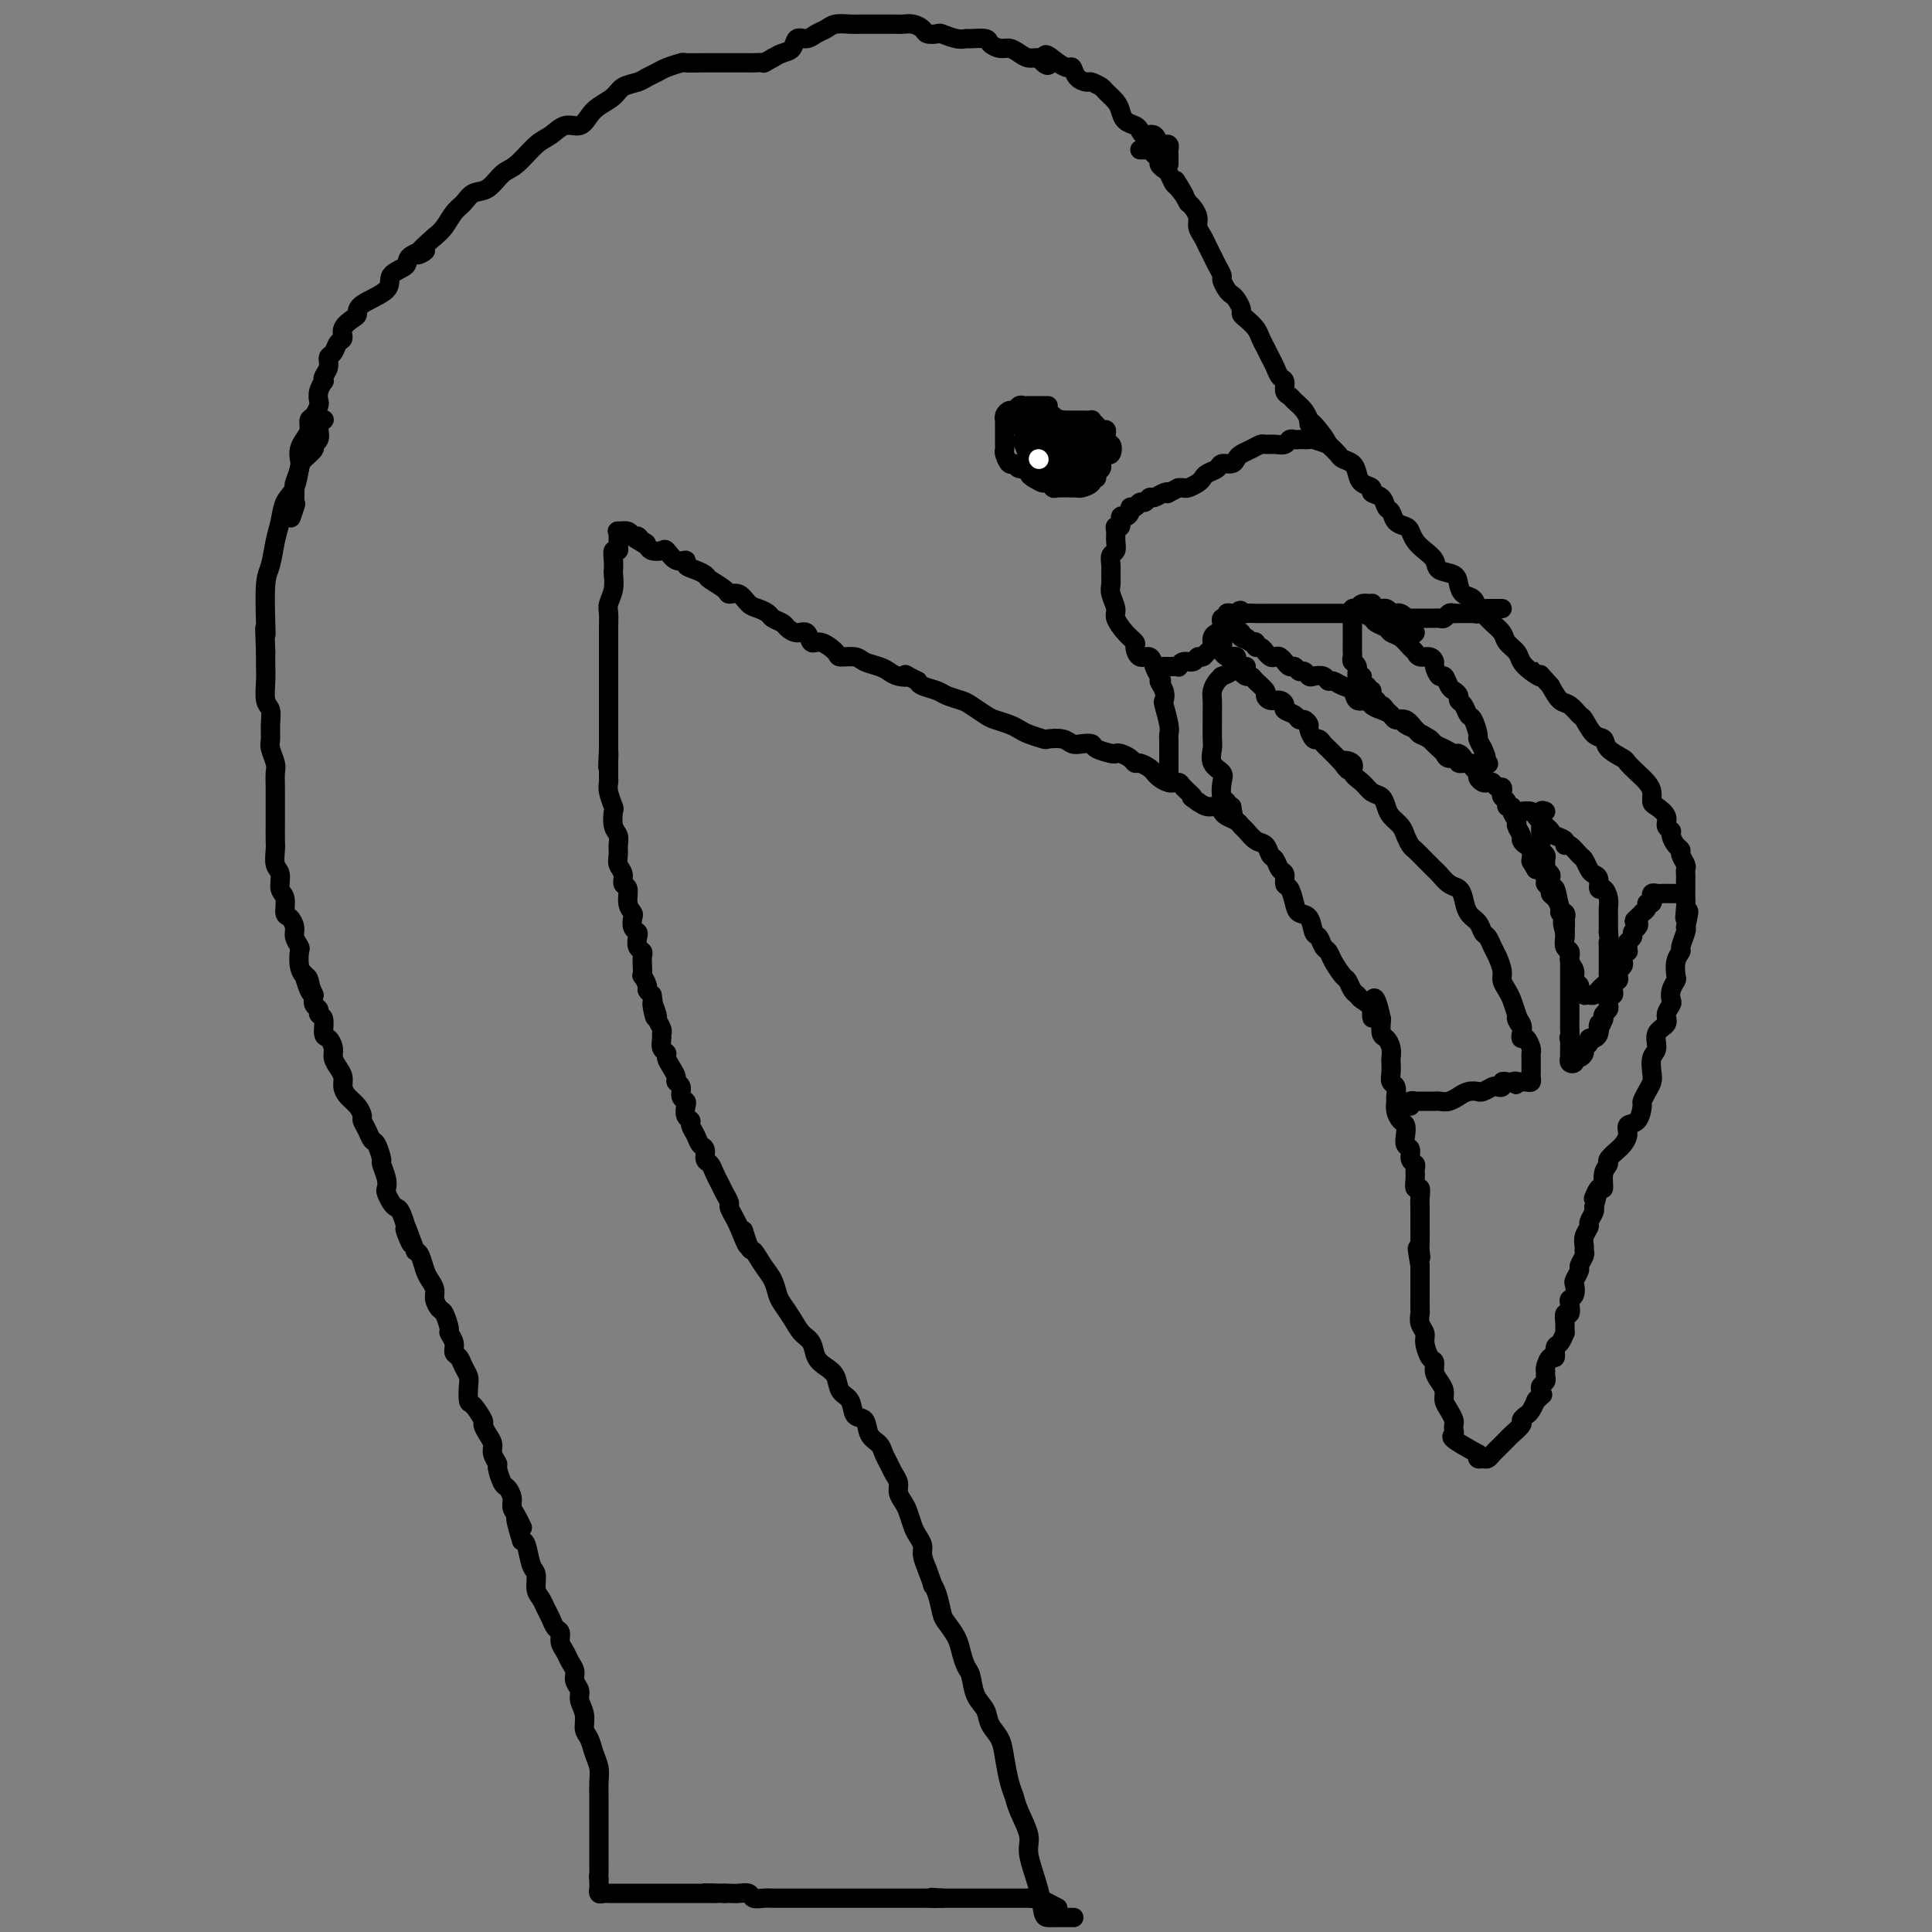 <svg viewBox='0 0 400 400' version='1.1' xmlns='http://www.w3.org/2000/svg' xmlns:xlink='http://www.w3.org/1999/xlink'><rect x="0" y="0" width="400" height="400" fill="#808080" stroke="none"/><g fill='none' stroke='#000000' stroke-width='4' stroke-linecap='round' stroke-linejoin='round'><path d='M306,301c-0.089,0.429 -0.179,0.858 0,1c0.179,0.142 0.625,-0.003 1,0c0.375,0.003 0.678,0.155 1,0c0.322,-0.155 0.662,-0.618 1,-1c0.338,-0.382 0.673,-0.684 1,-1c0.327,-0.316 0.647,-0.648 1,-1c0.353,-0.352 0.739,-0.725 1,-1c0.261,-0.275 0.398,-0.454 1,-1c0.602,-0.546 1.667,-1.460 2,-2c0.333,-0.540 -0.068,-0.705 0,-1c0.068,-0.295 0.606,-0.718 1,-1c0.394,-0.282 0.645,-0.422 1,-1c0.355,-0.578 0.816,-1.594 1,-2c0.184,-0.406 0.092,-0.203 0,0'/><path d='M318,290c2.079,-1.880 1.275,-1.081 1,-1c-0.275,0.081 -0.021,-0.556 0,-1c0.021,-0.444 -0.191,-0.695 0,-1c0.191,-0.305 0.786,-0.664 1,-1c0.214,-0.336 0.047,-0.648 0,-1c-0.047,-0.352 0.025,-0.742 0,-1c-0.025,-0.258 -0.148,-0.382 0,-1c0.148,-0.618 0.565,-1.729 1,-2c0.435,-0.271 0.887,0.297 1,0c0.113,-0.297 -0.113,-1.458 0,-2c0.113,-0.542 0.565,-0.465 1,-1c0.435,-0.535 0.852,-1.683 1,-2c0.148,-0.317 0.026,0.195 0,0c-0.026,-0.195 0.045,-1.099 0,-2c-0.045,-0.901 -0.204,-1.798 0,-2c0.204,-0.202 0.773,0.293 1,0c0.227,-0.293 0.112,-1.373 0,-2c-0.112,-0.627 -0.222,-0.802 0,-1c0.222,-0.198 0.776,-0.419 1,-1c0.224,-0.581 0.116,-1.521 0,-2c-0.116,-0.479 -0.241,-0.496 0,-1c0.241,-0.504 0.850,-1.496 1,-2c0.150,-0.504 -0.157,-0.519 0,-1c0.157,-0.481 0.778,-1.428 1,-2c0.222,-0.572 0.044,-0.768 0,-1c-0.044,-0.232 0.044,-0.500 0,-1c-0.044,-0.500 -0.222,-1.234 0,-2c0.222,-0.766 0.843,-1.566 1,-2c0.157,-0.434 -0.150,-0.501 0,-1c0.150,-0.499 0.757,-1.428 1,-2c0.243,-0.572 0.121,-0.786 0,-1'/><path d='M330,250c1.813,-6.509 0.347,-2.781 0,-2c-0.347,0.781 0.427,-1.386 1,-2c0.573,-0.614 0.945,0.326 1,0c0.055,-0.326 -0.207,-1.918 0,-3c0.207,-1.082 0.883,-1.655 1,-2c0.117,-0.345 -0.324,-0.464 0,-1c0.324,-0.536 1.414,-1.489 2,-2c0.586,-0.511 0.669,-0.578 1,-1c0.331,-0.422 0.911,-1.197 1,-2c0.089,-0.803 -0.313,-1.633 0,-2c0.313,-0.367 1.341,-0.273 2,-1c0.659,-0.727 0.947,-2.277 1,-3c0.053,-0.723 -0.131,-0.621 0,-1c0.131,-0.379 0.575,-1.241 1,-2c0.425,-0.759 0.830,-1.414 1,-2c0.170,-0.586 0.106,-1.101 0,-2c-0.106,-0.899 -0.254,-2.180 0,-3c0.254,-0.820 0.909,-1.179 1,-2c0.091,-0.821 -0.382,-2.103 0,-3c0.382,-0.897 1.618,-1.409 2,-2c0.382,-0.591 -0.090,-1.262 0,-2c0.090,-0.738 0.742,-1.544 1,-2c0.258,-0.456 0.121,-0.562 0,-1c-0.121,-0.438 -0.224,-1.207 0,-2c0.224,-0.793 0.777,-1.611 1,-2c0.223,-0.389 0.116,-0.349 0,-1c-0.116,-0.651 -0.241,-1.992 0,-3c0.241,-1.008 0.848,-1.683 1,-2c0.152,-0.317 -0.151,-0.278 0,-1c0.151,-0.722 0.758,-2.206 1,-3c0.242,-0.794 0.121,-0.897 0,-1'/><path d='M349,192c1.238,-5.615 0.332,-2.651 0,-2c-0.332,0.651 -0.089,-1.009 0,-2c0.089,-0.991 0.024,-1.312 0,-2c-0.024,-0.688 -0.007,-1.743 0,-2c0.007,-0.257 0.003,0.283 0,0c-0.003,-0.283 -0.005,-1.389 0,-2c0.005,-0.611 0.016,-0.727 0,-1c-0.016,-0.273 -0.060,-0.702 0,-1c0.060,-0.298 0.222,-0.465 0,-1c-0.222,-0.535 -0.829,-1.439 -1,-2c-0.171,-0.561 0.094,-0.780 0,-1c-0.094,-0.220 -0.545,-0.443 -1,-1c-0.455,-0.557 -0.913,-1.449 -1,-2c-0.087,-0.551 0.197,-0.763 0,-1c-0.197,-0.237 -0.875,-0.500 -1,-1c-0.125,-0.500 0.304,-1.236 0,-2c-0.304,-0.764 -1.341,-1.555 -2,-2c-0.659,-0.445 -0.940,-0.543 -1,-1c-0.060,-0.457 0.102,-1.274 0,-2c-0.102,-0.726 -0.469,-1.363 -1,-2c-0.531,-0.637 -1.227,-1.274 -2,-2c-0.773,-0.726 -1.624,-1.540 -2,-2c-0.376,-0.460 -0.276,-0.565 -1,-1c-0.724,-0.435 -2.273,-1.201 -3,-2c-0.727,-0.799 -0.631,-1.633 -1,-2c-0.369,-0.367 -1.201,-0.268 -2,-1c-0.799,-0.732 -1.565,-2.296 -2,-3c-0.435,-0.704 -0.539,-0.550 -1,-1c-0.461,-0.450 -1.278,-1.506 -2,-2c-0.722,-0.494 -1.349,-0.427 -2,-1c-0.651,-0.573 -1.325,-1.787 -2,-3'/><path d='M321,142c-4.075,-4.595 -2.262,-2.582 -2,-2c0.262,0.582 -1.028,-0.267 -2,-1c-0.972,-0.733 -1.625,-1.351 -2,-2c-0.375,-0.649 -0.471,-1.330 -1,-2c-0.529,-0.670 -1.490,-1.330 -2,-2c-0.510,-0.670 -0.569,-1.349 -1,-2c-0.431,-0.651 -1.232,-1.273 -2,-2c-0.768,-0.727 -1.502,-1.560 -2,-2c-0.498,-0.440 -0.761,-0.489 -1,-1c-0.239,-0.511 -0.453,-1.484 -1,-2c-0.547,-0.516 -1.427,-0.575 -2,-1c-0.573,-0.425 -0.839,-1.216 -1,-2c-0.161,-0.784 -0.218,-1.561 -1,-2c-0.782,-0.439 -2.290,-0.541 -3,-1c-0.710,-0.459 -0.623,-1.275 -1,-2c-0.377,-0.725 -1.218,-1.359 -2,-2c-0.782,-0.641 -1.505,-1.289 -2,-2c-0.495,-0.711 -0.763,-1.485 -1,-2c-0.237,-0.515 -0.443,-0.772 -1,-1c-0.557,-0.228 -1.464,-0.428 -2,-1c-0.536,-0.572 -0.702,-1.515 -1,-2c-0.298,-0.485 -0.727,-0.510 -1,-1c-0.273,-0.490 -0.388,-1.443 -1,-2c-0.612,-0.557 -1.721,-0.716 -2,-1c-0.279,-0.284 0.272,-0.692 0,-1c-0.272,-0.308 -1.368,-0.516 -2,-1c-0.632,-0.484 -0.802,-1.246 -1,-2c-0.198,-0.754 -0.424,-1.501 -1,-2c-0.576,-0.499 -1.501,-0.750 -2,-1c-0.499,-0.250 -0.571,-0.500 -1,-1c-0.429,-0.500 -1.214,-1.250 -2,-2'/><path d='M275,92c-7.315,-7.874 -2.603,-2.561 -1,-1c1.603,1.561 0.097,-0.632 -1,-2c-1.097,-1.368 -1.785,-1.911 -2,-2c-0.215,-0.089 0.044,0.275 0,0c-0.044,-0.275 -0.389,-1.191 -1,-2c-0.611,-0.809 -1.487,-1.511 -2,-2c-0.513,-0.489 -0.662,-0.764 -1,-1c-0.338,-0.236 -0.864,-0.433 -1,-1c-0.136,-0.567 0.118,-1.503 0,-2c-0.118,-0.497 -0.609,-0.556 -1,-1c-0.391,-0.444 -0.681,-1.273 -1,-2c-0.319,-0.727 -0.666,-1.350 -1,-2c-0.334,-0.650 -0.654,-1.326 -1,-2c-0.346,-0.674 -0.719,-1.345 -1,-2c-0.281,-0.655 -0.471,-1.292 -1,-2c-0.529,-0.708 -1.399,-1.485 -2,-2c-0.601,-0.515 -0.934,-0.767 -1,-1c-0.066,-0.233 0.136,-0.448 0,-1c-0.136,-0.552 -0.610,-1.443 -1,-2c-0.390,-0.557 -0.696,-0.782 -1,-1c-0.304,-0.218 -0.606,-0.428 -1,-1c-0.394,-0.572 -0.879,-1.504 -1,-2c-0.121,-0.496 0.123,-0.556 0,-1c-0.123,-0.444 -0.611,-1.274 -1,-2c-0.389,-0.726 -0.678,-1.349 -1,-2c-0.322,-0.651 -0.678,-1.330 -1,-2c-0.322,-0.670 -0.611,-1.332 -1,-2c-0.389,-0.668 -0.877,-1.344 -1,-2c-0.123,-0.656 0.121,-1.292 0,-2c-0.121,-0.708 -0.606,-1.488 -1,-2c-0.394,-0.512 -0.697,-0.756 -1,-1'/><path d='M246,42c-4.665,-8.136 -1.827,-3.475 -1,-2c0.827,1.475 -0.357,-0.235 -1,-1c-0.643,-0.765 -0.746,-0.586 -1,-1c-0.254,-0.414 -0.659,-1.420 -1,-2c-0.341,-0.580 -0.616,-0.734 -1,-1c-0.384,-0.266 -0.876,-0.646 -1,-1c-0.124,-0.354 0.121,-0.683 0,-1c-0.121,-0.317 -0.607,-0.621 -1,-1c-0.393,-0.379 -0.693,-0.834 -1,-1c-0.307,-0.166 -0.621,-0.045 -1,0c-0.379,0.045 -0.823,0.013 -1,0c-0.177,-0.013 -0.089,-0.006 0,0'/><path d='M306,301c-2.113,-1.178 -4.226,-2.356 -5,-3c-0.774,-0.644 -0.210,-0.753 0,-1c0.210,-0.247 0.066,-0.632 0,-1c-0.066,-0.368 -0.056,-0.717 0,-1c0.056,-0.283 0.156,-0.499 0,-1c-0.156,-0.501 -0.568,-1.289 -1,-2c-0.432,-0.711 -0.886,-1.347 -1,-2c-0.114,-0.653 0.110,-1.325 0,-2c-0.110,-0.675 -0.555,-1.353 -1,-2c-0.445,-0.647 -0.889,-1.261 -1,-2c-0.111,-0.739 0.110,-1.601 0,-2c-0.110,-0.399 -0.551,-0.334 -1,-1c-0.449,-0.666 -0.905,-2.061 -1,-3c-0.095,-0.939 0.171,-1.421 0,-2c-0.171,-0.579 -0.778,-1.254 -1,-2c-0.222,-0.746 -0.060,-1.564 0,-2c0.060,-0.436 0.016,-0.491 0,-1c-0.016,-0.509 -0.004,-1.471 0,-2c0.004,-0.529 0.001,-0.626 0,-1c-0.001,-0.374 -0.000,-1.024 0,-2c0.000,-0.976 0.000,-2.279 0,-3c-0.000,-0.721 -0.000,-0.861 0,-1'/><path d='M294,262c-1.083,-5.982 -0.290,-2.935 0,-2c0.290,0.935 0.078,-0.240 0,-1c-0.078,-0.760 -0.021,-1.106 0,-2c0.021,-0.894 0.005,-2.336 0,-3c-0.005,-0.664 -0.000,-0.550 0,-1c0.000,-0.450 -0.004,-1.464 0,-2c0.004,-0.536 0.015,-0.594 0,-1c-0.015,-0.406 -0.057,-1.159 0,-2c0.057,-0.841 0.212,-1.770 0,-2c-0.212,-0.230 -0.793,0.238 -1,0c-0.207,-0.238 -0.040,-1.181 0,-2c0.040,-0.819 -0.045,-1.514 0,-2c0.045,-0.486 0.222,-0.763 0,-1c-0.222,-0.237 -0.843,-0.435 -1,-1c-0.157,-0.565 0.151,-1.499 0,-2c-0.151,-0.501 -0.762,-0.571 -1,-1c-0.238,-0.429 -0.102,-1.218 0,-2c0.102,-0.782 0.171,-1.556 0,-2c-0.171,-0.444 -0.581,-0.557 -1,-1c-0.419,-0.443 -0.848,-1.217 -1,-2c-0.152,-0.783 -0.027,-1.574 0,-2c0.027,-0.426 -0.045,-0.485 0,-1c0.045,-0.515 0.208,-1.485 0,-2c-0.208,-0.515 -0.787,-0.574 -1,-1c-0.213,-0.426 -0.060,-1.217 0,-2c0.060,-0.783 0.026,-1.556 0,-2c-0.026,-0.444 -0.046,-0.558 0,-1c0.046,-0.442 0.157,-1.211 0,-2c-0.157,-0.789 -0.581,-1.597 -1,-2c-0.419,-0.403 -0.834,-0.401 -1,-1c-0.166,-0.599 -0.083,-1.800 0,-3'/><path d='M286,211c-1.720,-8.084 -2.019,-2.795 -2,-1c0.019,1.795 0.356,0.096 0,-1c-0.356,-1.096 -1.404,-1.587 -2,-2c-0.596,-0.413 -0.741,-0.747 -1,-1c-0.259,-0.253 -0.633,-0.425 -1,-1c-0.367,-0.575 -0.728,-1.553 -1,-2c-0.272,-0.447 -0.454,-0.362 -1,-1c-0.546,-0.638 -1.456,-2.000 -2,-3c-0.544,-1.000 -0.722,-1.638 -1,-2c-0.278,-0.362 -0.656,-0.450 -1,-1c-0.344,-0.550 -0.656,-1.564 -1,-2c-0.344,-0.436 -0.722,-0.296 -1,-1c-0.278,-0.704 -0.457,-2.253 -1,-3c-0.543,-0.747 -1.451,-0.690 -2,-1c-0.549,-0.310 -0.738,-0.985 -1,-2c-0.262,-1.015 -0.595,-2.370 -1,-3c-0.405,-0.630 -0.882,-0.535 -1,-1c-0.118,-0.465 0.124,-1.491 0,-2c-0.124,-0.509 -0.613,-0.503 -1,-1c-0.387,-0.497 -0.671,-1.499 -1,-2c-0.329,-0.501 -0.704,-0.501 -1,-1c-0.296,-0.499 -0.512,-1.496 -1,-2c-0.488,-0.504 -1.248,-0.516 -2,-1c-0.752,-0.484 -1.497,-1.439 -2,-2c-0.503,-0.561 -0.764,-0.729 -1,-1c-0.236,-0.271 -0.447,-0.646 -1,-1c-0.553,-0.354 -1.446,-0.686 -2,-1c-0.554,-0.314 -0.767,-0.610 -1,-1c-0.233,-0.390 -0.486,-0.874 -1,-1c-0.514,-0.126 -1.290,0.107 -2,0c-0.710,-0.107 -1.355,-0.553 -2,-1'/><path d='M248,166c-2.281,-1.515 -0.982,-0.801 -1,-1c-0.018,-0.199 -1.353,-1.310 -2,-2c-0.647,-0.690 -0.606,-0.958 -1,-1c-0.394,-0.042 -1.222,0.142 -2,0c-0.778,-0.142 -1.504,-0.612 -2,-1c-0.496,-0.388 -0.762,-0.695 -1,-1c-0.238,-0.305 -0.449,-0.607 -1,-1c-0.551,-0.393 -1.444,-0.876 -2,-1c-0.556,-0.124 -0.777,0.111 -1,0c-0.223,-0.111 -0.449,-0.568 -1,-1c-0.551,-0.432 -1.428,-0.837 -2,-1c-0.572,-0.163 -0.839,-0.082 -1,0c-0.161,0.082 -0.218,0.167 -1,0c-0.782,-0.167 -2.291,-0.584 -3,-1c-0.709,-0.416 -0.618,-0.830 -1,-1c-0.382,-0.170 -1.238,-0.097 -2,0c-0.762,0.097 -1.429,0.219 -2,0c-0.571,-0.219 -1.045,-0.780 -2,-1c-0.955,-0.220 -2.390,-0.100 -3,0c-0.610,0.100 -0.394,0.181 -1,0c-0.606,-0.181 -2.034,-0.625 -3,-1c-0.966,-0.375 -1.470,-0.682 -2,-1c-0.530,-0.318 -1.085,-0.649 -2,-1c-0.915,-0.351 -2.188,-0.724 -3,-1c-0.812,-0.276 -1.161,-0.455 -2,-1c-0.839,-0.545 -2.169,-1.455 -3,-2c-0.831,-0.545 -1.165,-0.723 -2,-1c-0.835,-0.277 -2.172,-0.651 -3,-1c-0.828,-0.349 -1.146,-0.671 -2,-1c-0.854,-0.329 -2.244,-0.665 -3,-1c-0.756,-0.335 -0.878,-0.667 -1,-1'/><path d='M190,141c-3.917,-1.941 -2.208,-1.293 -2,-1c0.208,0.293 -1.083,0.232 -2,0c-0.917,-0.232 -1.458,-0.636 -2,-1c-0.542,-0.364 -1.085,-0.688 -2,-1c-0.915,-0.312 -2.202,-0.614 -3,-1c-0.798,-0.386 -1.107,-0.858 -2,-1c-0.893,-0.142 -2.371,0.045 -3,0c-0.629,-0.045 -0.409,-0.323 -1,-1c-0.591,-0.677 -1.994,-1.754 -3,-2c-1.006,-0.246 -1.616,0.337 -2,0c-0.384,-0.337 -0.541,-1.596 -1,-2c-0.459,-0.404 -1.221,0.047 -2,0c-0.779,-0.047 -1.574,-0.590 -2,-1c-0.426,-0.410 -0.484,-0.686 -1,-1c-0.516,-0.314 -1.489,-0.666 -2,-1c-0.511,-0.334 -0.561,-0.649 -1,-1c-0.439,-0.351 -1.267,-0.737 -2,-1c-0.733,-0.263 -1.370,-0.403 -2,-1c-0.630,-0.597 -1.253,-1.651 -2,-2c-0.747,-0.349 -1.617,0.009 -2,0c-0.383,-0.009 -0.279,-0.383 -1,-1c-0.721,-0.617 -2.269,-1.476 -3,-2c-0.731,-0.524 -0.646,-0.713 -1,-1c-0.354,-0.287 -1.145,-0.673 -2,-1c-0.855,-0.327 -1.772,-0.596 -2,-1c-0.228,-0.404 0.234,-0.945 0,-1c-0.234,-0.055 -1.162,0.375 -2,0c-0.838,-0.375 -1.585,-1.554 -2,-2c-0.415,-0.446 -0.496,-0.159 -1,0c-0.504,0.159 -1.430,0.188 -2,0c-0.570,-0.188 -0.785,-0.594 -1,-1'/><path d='M134,113c-6.427,-3.802 -2.494,-1.807 -1,-1c1.494,0.807 0.551,0.427 0,0c-0.551,-0.427 -0.708,-0.900 -1,-1c-0.292,-0.100 -0.719,0.172 -1,0c-0.281,-0.172 -0.415,-0.789 -1,-1c-0.585,-0.211 -1.621,-0.015 -2,0c-0.379,0.015 -0.101,-0.149 0,0c0.101,0.149 0.023,0.613 0,1c-0.023,0.387 0.008,0.698 0,1c-0.008,0.302 -0.055,0.596 0,1c0.055,0.404 0.211,0.919 0,1c-0.211,0.081 -0.787,-0.271 -1,0c-0.213,0.271 -0.061,1.165 0,2c0.061,0.835 0.030,1.612 0,2c-0.030,0.388 -0.061,0.386 0,1c0.061,0.614 0.212,1.844 0,3c-0.212,1.156 -0.789,2.238 -1,3c-0.211,0.762 -0.057,1.204 0,2c0.057,0.796 0.015,1.946 0,3c-0.015,1.054 -0.004,2.013 0,3c0.004,0.987 0.001,2.001 0,3c-0.001,0.999 -0.000,1.983 0,3c0.000,1.017 0.000,2.068 0,3c-0.000,0.932 -0.000,1.744 0,3c0.000,1.256 0.000,2.955 0,4c-0.000,1.045 -0.000,1.435 0,2c0.000,0.565 0.000,1.304 0,2c-0.000,0.696 -0.000,1.348 0,2'/><path d='M126,155c-0.309,7.075 -0.083,2.262 0,1c0.083,-1.262 0.021,1.025 0,2c-0.021,0.975 -0.002,0.636 0,1c0.002,0.364 -0.013,1.429 0,2c0.013,0.571 0.055,0.646 0,1c-0.055,0.354 -0.207,0.987 0,2c0.207,1.013 0.773,2.407 1,3c0.227,0.593 0.114,0.385 0,1c-0.114,0.615 -0.228,2.052 0,3c0.228,0.948 0.797,1.409 1,2c0.203,0.591 0.039,1.314 0,2c-0.039,0.686 0.046,1.334 0,2c-0.046,0.666 -0.224,1.351 0,2c0.224,0.649 0.848,1.263 1,2c0.152,0.737 -0.169,1.597 0,2c0.169,0.403 0.829,0.349 1,1c0.171,0.651 -0.147,2.006 0,3c0.147,0.994 0.758,1.627 1,2c0.242,0.373 0.117,0.485 0,1c-0.117,0.515 -0.224,1.434 0,2c0.224,0.566 0.778,0.781 1,1c0.222,0.219 0.112,0.442 0,1c-0.112,0.558 -0.226,1.450 0,2c0.226,0.550 0.792,0.758 1,1c0.208,0.242 0.060,0.516 0,1c-0.060,0.484 -0.031,1.176 0,2c0.031,0.824 0.064,1.779 0,2c-0.064,0.221 -0.223,-0.291 0,0c0.223,0.291 0.829,1.386 1,2c0.171,0.614 -0.094,0.747 0,1c0.094,0.253 0.547,0.627 1,1'/><path d='M135,206c1.327,8.230 0.145,3.305 0,2c-0.145,-1.305 0.746,1.011 1,2c0.254,0.989 -0.129,0.650 0,1c0.129,0.350 0.771,1.389 1,2c0.229,0.611 0.047,0.793 0,1c-0.047,0.207 0.043,0.440 0,1c-0.043,0.560 -0.218,1.449 0,2c0.218,0.551 0.828,0.764 1,1c0.172,0.236 -0.093,0.496 0,1c0.093,0.504 0.546,1.252 1,2c0.454,0.748 0.910,1.496 1,2c0.090,0.504 -0.186,0.764 0,1c0.186,0.236 0.833,0.448 1,1c0.167,0.552 -0.148,1.443 0,2c0.148,0.557 0.757,0.778 1,1c0.243,0.222 0.121,0.443 0,1c-0.121,0.557 -0.240,1.449 0,2c0.240,0.551 0.839,0.763 1,1c0.161,0.237 -0.115,0.501 0,1c0.115,0.499 0.622,1.232 1,2c0.378,0.768 0.626,1.571 1,2c0.374,0.429 0.874,0.485 1,1c0.126,0.515 -0.121,1.489 0,2c0.121,0.511 0.611,0.561 1,1c0.389,0.439 0.678,1.269 1,2c0.322,0.731 0.678,1.365 1,2c0.322,0.635 0.611,1.272 1,2c0.389,0.728 0.877,1.546 1,2c0.123,0.454 -0.121,0.545 0,1c0.121,0.455 0.606,1.273 1,2c0.394,0.727 0.697,1.364 1,2'/><path d='M153,254c2.960,7.476 1.360,2.166 1,1c-0.360,-1.166 0.520,1.813 1,3c0.480,1.187 0.562,0.582 1,1c0.438,0.418 1.234,1.858 2,3c0.766,1.142 1.503,1.987 2,3c0.497,1.013 0.753,2.196 1,3c0.247,0.804 0.485,1.230 1,2c0.515,0.770 1.306,1.883 2,3c0.694,1.117 1.289,2.237 2,3c0.711,0.763 1.537,1.167 2,2c0.463,0.833 0.562,2.095 1,3c0.438,0.905 1.215,1.455 2,2c0.785,0.545 1.576,1.086 2,2c0.424,0.914 0.480,2.202 1,3c0.520,0.798 1.505,1.106 2,2c0.495,0.894 0.500,2.375 1,3c0.500,0.625 1.496,0.394 2,1c0.504,0.606 0.516,2.049 1,3c0.484,0.951 1.440,1.410 2,2c0.560,0.590 0.724,1.313 1,2c0.276,0.687 0.666,1.339 1,2c0.334,0.661 0.614,1.331 1,2c0.386,0.669 0.877,1.338 1,2c0.123,0.662 -0.122,1.318 0,2c0.122,0.682 0.611,1.390 1,2c0.389,0.610 0.678,1.121 1,2c0.322,0.879 0.677,2.125 1,3c0.323,0.875 0.612,1.379 1,2c0.388,0.621 0.874,1.360 1,2c0.126,0.640 -0.107,1.183 0,2c0.107,0.817 0.553,1.909 1,3'/><path d='M192,325c1.727,4.639 1.044,3.238 1,3c-0.044,-0.238 0.552,0.687 1,2c0.448,1.313 0.750,3.013 1,4c0.250,0.987 0.448,1.260 1,2c0.552,0.740 1.456,1.948 2,3c0.544,1.052 0.727,1.947 1,3c0.273,1.053 0.635,2.263 1,3c0.365,0.737 0.731,1.001 1,2c0.269,0.999 0.439,2.734 1,4c0.561,1.266 1.512,2.065 2,3c0.488,0.935 0.512,2.008 1,3c0.488,0.992 1.439,1.905 2,3c0.561,1.095 0.733,2.373 1,4c0.267,1.627 0.630,3.604 1,5c0.370,1.396 0.747,2.210 1,3c0.253,0.790 0.383,1.557 1,3c0.617,1.443 1.723,3.564 2,5c0.277,1.436 -0.275,2.189 0,4c0.275,1.811 1.377,4.681 2,7c0.623,2.319 0.766,4.085 1,5c0.234,0.915 0.557,0.977 1,1c0.443,0.023 1.004,0.006 2,0c0.996,-0.006 2.427,-0.002 3,0c0.573,0.002 0.286,0.001 0,0'/><path d='M219,395c-1.609,-0.845 -3.219,-1.691 -4,-2c-0.781,-0.309 -0.734,-0.083 -1,0c-0.266,0.083 -0.845,0.022 -1,0c-0.155,-0.022 0.113,-0.006 0,0c-0.113,0.006 -0.607,0.002 -1,0c-0.393,-0.002 -0.685,-0.000 -1,0c-0.315,0.000 -0.652,0.000 -1,0c-0.348,-0.000 -0.708,-0.000 -1,0c-0.292,0.000 -0.516,0.000 -1,0c-0.484,-0.000 -1.229,-0.000 -2,0c-0.771,0.000 -1.568,0.000 -2,0c-0.432,-0.000 -0.500,-0.000 -1,0c-0.500,0.000 -1.434,0.000 -2,0c-0.566,-0.000 -0.765,-0.000 -1,0c-0.235,0.000 -0.506,0.000 -1,0c-0.494,-0.000 -1.210,-0.000 -2,0c-0.790,0.000 -1.654,0.000 -2,0c-0.346,-0.000 -0.173,-0.000 0,0'/><path d='M195,393c-3.822,-0.309 -1.377,-0.083 -1,0c0.377,0.083 -1.313,0.022 -2,0c-0.687,-0.022 -0.369,-0.006 -1,0c-0.631,0.006 -2.209,0.002 -3,0c-0.791,-0.002 -0.793,-0.000 -1,0c-0.207,0.000 -0.619,0.000 -1,0c-0.381,-0.000 -0.731,-0.000 -1,0c-0.269,0.000 -0.457,0.000 -1,0c-0.543,-0.000 -1.441,-0.000 -2,0c-0.559,0.000 -0.779,0.000 -1,0c-0.221,-0.000 -0.444,-0.000 -1,0c-0.556,0.000 -1.443,0.000 -2,0c-0.557,-0.000 -0.782,-0.000 -1,0c-0.218,0.000 -0.430,0.000 -1,0c-0.570,-0.000 -1.500,-0.000 -2,0c-0.500,0.000 -0.570,0.000 -1,0c-0.430,-0.000 -1.218,-0.000 -2,0c-0.782,0.000 -1.556,0.000 -2,0c-0.444,-0.000 -0.557,-0.000 -1,0c-0.443,0.000 -1.217,0.000 -2,0c-0.783,-0.000 -1.574,-0.000 -2,0c-0.426,0.000 -0.485,0.001 -1,0c-0.515,-0.001 -1.485,-0.004 -2,0c-0.515,0.004 -0.575,0.015 -1,0c-0.425,-0.015 -1.217,-0.057 -2,0c-0.783,0.057 -1.558,0.211 -2,0c-0.442,-0.211 -0.551,-0.789 -1,-1c-0.449,-0.211 -1.236,-0.057 -2,0c-0.764,0.057 -1.504,0.016 -2,0c-0.496,-0.016 -0.748,-0.008 -1,0'/><path d='M150,392c-7.315,-0.155 -3.101,-0.041 -2,0c1.101,0.041 -0.909,0.011 -2,0c-1.091,-0.011 -1.262,-0.003 -2,0c-0.738,0.003 -2.042,0.001 -3,0c-0.958,-0.001 -1.570,-0.000 -2,0c-0.430,0.000 -0.679,0.000 -1,0c-0.321,-0.000 -0.716,-0.000 -1,0c-0.284,0.000 -0.457,0.000 -1,0c-0.543,-0.000 -1.455,-0.000 -2,0c-0.545,0.000 -0.723,0.000 -1,0c-0.277,-0.000 -0.653,-0.000 -1,0c-0.347,0.000 -0.667,0.000 -1,0c-0.333,-0.000 -0.681,-0.000 -1,0c-0.319,0.000 -0.610,0.000 -1,0c-0.390,-0.000 -0.878,-0.000 -1,0c-0.122,0.000 0.121,0.001 0,0c-0.121,-0.001 -0.607,-0.004 -1,0c-0.393,0.004 -0.694,0.016 -1,0c-0.306,-0.016 -0.618,-0.060 -1,0c-0.382,0.060 -0.834,0.223 -1,0c-0.166,-0.223 -0.044,-0.833 0,-1c0.044,-0.167 0.012,0.109 0,0c-0.012,-0.109 -0.003,-0.603 0,-1c0.003,-0.397 0.002,-0.699 0,-1'/><path d='M124,389c-0.155,-0.633 -0.041,-0.714 0,-1c0.041,-0.286 0.011,-0.775 0,-1c-0.011,-0.225 -0.003,-0.185 0,-1c0.003,-0.815 0.001,-2.486 0,-4c-0.001,-1.514 0.001,-2.870 0,-4c-0.001,-1.130 -0.003,-2.035 0,-3c0.003,-0.965 0.012,-1.992 0,-3c-0.012,-1.008 -0.046,-1.999 0,-3c0.046,-1.001 0.171,-2.014 0,-3c-0.171,-0.986 -0.638,-1.944 -1,-3c-0.362,-1.056 -0.618,-2.208 -1,-3c-0.382,-0.792 -0.891,-1.223 -1,-2c-0.109,-0.777 0.182,-1.899 0,-3c-0.182,-1.101 -0.836,-2.182 -1,-3c-0.164,-0.818 0.164,-1.374 0,-2c-0.164,-0.626 -0.818,-1.322 -1,-2c-0.182,-0.678 0.110,-1.337 0,-2c-0.110,-0.663 -0.621,-1.328 -1,-2c-0.379,-0.672 -0.626,-1.349 -1,-2c-0.374,-0.651 -0.874,-1.277 -1,-2c-0.126,-0.723 0.121,-1.545 0,-2c-0.121,-0.455 -0.611,-0.543 -1,-1c-0.389,-0.457 -0.678,-1.281 -1,-2c-0.322,-0.719 -0.678,-1.331 -1,-2c-0.322,-0.669 -0.611,-1.395 -1,-2c-0.389,-0.605 -0.878,-1.090 -1,-2c-0.122,-0.910 0.122,-2.244 0,-3c-0.122,-0.756 -0.610,-0.934 -1,-2c-0.390,-1.066 -0.683,-3.019 -1,-4c-0.317,-0.981 -0.659,-0.991 -1,-1'/><path d='M108,319c-2.432,-7.855 -0.511,-3.993 0,-3c0.511,0.993 -0.388,-0.884 -1,-2c-0.612,-1.116 -0.939,-1.473 -1,-2c-0.061,-0.527 0.142,-1.226 0,-2c-0.142,-0.774 -0.631,-1.625 -1,-2c-0.369,-0.375 -0.620,-0.275 -1,-1c-0.380,-0.725 -0.889,-2.277 -1,-3c-0.111,-0.723 0.176,-0.618 0,-1c-0.176,-0.382 -0.816,-1.252 -1,-2c-0.184,-0.748 0.088,-1.374 0,-2c-0.088,-0.626 -0.535,-1.251 -1,-2c-0.465,-0.749 -0.948,-1.622 -1,-2c-0.052,-0.378 0.327,-0.261 0,-1c-0.327,-0.739 -1.359,-2.333 -2,-3c-0.641,-0.667 -0.893,-0.406 -1,-1c-0.107,-0.594 -0.071,-2.042 0,-3c0.071,-0.958 0.178,-1.425 0,-2c-0.178,-0.575 -0.640,-1.258 -1,-2c-0.360,-0.742 -0.617,-1.545 -1,-2c-0.383,-0.455 -0.890,-0.564 -1,-1c-0.110,-0.436 0.178,-1.201 0,-2c-0.178,-0.799 -0.822,-1.632 -1,-2c-0.178,-0.368 0.111,-0.273 0,-1c-0.111,-0.727 -0.621,-2.278 -1,-3c-0.379,-0.722 -0.626,-0.615 -1,-1c-0.374,-0.385 -0.874,-1.262 -1,-2c-0.126,-0.738 0.121,-1.336 0,-2c-0.121,-0.664 -0.610,-1.395 -1,-2c-0.390,-0.605 -0.682,-1.086 -1,-2c-0.318,-0.914 -0.662,-2.261 -1,-3c-0.338,-0.739 -0.669,-0.869 -1,-1'/><path d='M86,259c-3.566,-9.618 -1.480,-3.662 -1,-2c0.480,1.662 -0.645,-0.968 -1,-2c-0.355,-1.032 0.059,-0.465 0,-1c-0.059,-0.535 -0.590,-2.170 -1,-3c-0.410,-0.830 -0.697,-0.854 -1,-1c-0.303,-0.146 -0.621,-0.414 -1,-1c-0.379,-0.586 -0.819,-1.489 -1,-2c-0.181,-0.511 -0.104,-0.631 0,-1c0.104,-0.369 0.235,-0.987 0,-2c-0.235,-1.013 -0.836,-2.421 -1,-3c-0.164,-0.579 0.110,-0.330 0,-1c-0.110,-0.670 -0.603,-2.259 -1,-3c-0.397,-0.741 -0.697,-0.635 -1,-1c-0.303,-0.365 -0.610,-1.200 -1,-2c-0.390,-0.800 -0.865,-1.565 -1,-2c-0.135,-0.435 0.070,-0.539 0,-1c-0.070,-0.461 -0.414,-1.278 -1,-2c-0.586,-0.722 -1.415,-1.348 -2,-2c-0.585,-0.652 -0.927,-1.329 -1,-2c-0.073,-0.671 0.121,-1.336 0,-2c-0.121,-0.664 -0.558,-1.328 -1,-2c-0.442,-0.672 -0.888,-1.354 -1,-2c-0.112,-0.646 0.109,-1.258 0,-2c-0.109,-0.742 -0.550,-1.613 -1,-2c-0.450,-0.387 -0.909,-0.288 -1,-1c-0.091,-0.712 0.186,-2.235 0,-3c-0.186,-0.765 -0.833,-0.772 -1,-1c-0.167,-0.228 0.147,-0.677 0,-1c-0.147,-0.323 -0.756,-0.521 -1,-1c-0.244,-0.479 -0.122,-1.240 0,-2'/><path d='M65,206c-3.487,-8.315 -1.705,-2.603 -1,-1c0.705,1.603 0.334,-0.903 0,-2c-0.334,-1.097 -0.629,-0.783 -1,-1c-0.371,-0.217 -0.817,-0.964 -1,-2c-0.183,-1.036 -0.104,-2.362 0,-3c0.104,-0.638 0.234,-0.589 0,-1c-0.234,-0.411 -0.832,-1.283 -1,-2c-0.168,-0.717 0.095,-1.279 0,-2c-0.095,-0.721 -0.546,-1.601 -1,-2c-0.454,-0.399 -0.910,-0.318 -1,-1c-0.090,-0.682 0.186,-2.126 0,-3c-0.186,-0.874 -0.834,-1.177 -1,-2c-0.166,-0.823 0.152,-2.165 0,-3c-0.152,-0.835 -0.773,-1.163 -1,-2c-0.227,-0.837 -0.061,-2.183 0,-3c0.061,-0.817 0.016,-1.106 0,-2c-0.016,-0.894 -0.004,-2.392 0,-3c0.004,-0.608 0.001,-0.327 0,-1c-0.001,-0.673 0.001,-2.301 0,-3c-0.001,-0.699 -0.004,-0.470 0,-1c0.004,-0.530 0.015,-1.818 0,-3c-0.015,-1.182 -0.057,-2.259 0,-3c0.057,-0.741 0.212,-1.147 0,-2c-0.212,-0.853 -0.793,-2.152 -1,-3c-0.207,-0.848 -0.041,-1.245 0,-2c0.041,-0.755 -0.041,-1.868 0,-3c0.041,-1.132 0.207,-2.284 0,-3c-0.207,-0.716 -0.788,-0.996 -1,-2c-0.212,-1.004 -0.057,-2.732 0,-4c0.057,-1.268 0.016,-2.077 0,-3c-0.016,-0.923 -0.008,-1.962 0,-3'/><path d='M55,135c-0.313,-7.245 -0.095,-4.857 0,-4c0.095,0.857 0.067,0.183 0,-2c-0.067,-2.183 -0.174,-5.876 0,-8c0.174,-2.124 0.628,-2.678 1,-4c0.372,-1.322 0.663,-3.411 1,-5c0.337,-1.589 0.719,-2.676 1,-4c0.281,-1.324 0.461,-2.883 1,-4c0.539,-1.117 1.436,-1.791 2,-3c0.564,-1.209 0.796,-2.953 1,-4c0.204,-1.047 0.381,-1.398 1,-2c0.619,-0.602 1.682,-1.457 2,-2c0.318,-0.543 -0.107,-0.776 0,-1c0.107,-0.224 0.747,-0.438 1,-1c0.253,-0.562 0.119,-1.470 0,-2c-0.119,-0.530 -0.224,-0.681 0,-1c0.224,-0.319 0.778,-0.805 1,-1c0.222,-0.195 0.111,-0.097 0,0'/><path d='M242,34c0.006,-0.761 0.013,-1.522 0,-2c-0.013,-0.478 -0.044,-0.672 0,-1c0.044,-0.328 0.163,-0.791 0,-1c-0.163,-0.209 -0.607,-0.164 -1,0c-0.393,0.164 -0.734,0.447 -1,0c-0.266,-0.447 -0.456,-1.625 -1,-2c-0.544,-0.375 -1.441,0.051 -2,0c-0.559,-0.051 -0.779,-0.580 -1,-1c-0.221,-0.420 -0.445,-0.732 -1,-1c-0.555,-0.268 -1.443,-0.491 -2,-1c-0.557,-0.509 -0.783,-1.303 -1,-2c-0.217,-0.697 -0.424,-1.297 -1,-2c-0.576,-0.703 -1.520,-1.511 -2,-2c-0.480,-0.489 -0.496,-0.661 -1,-1c-0.504,-0.339 -1.496,-0.847 -2,-1c-0.504,-0.153 -0.519,0.047 -1,0c-0.481,-0.047 -1.428,-0.343 -2,-1c-0.572,-0.657 -0.769,-1.677 -1,-2c-0.231,-0.323 -0.494,0.051 -1,0c-0.506,-0.051 -1.253,-0.525 -2,-1'/><path d='M219,13c-3.960,-3.266 -2.359,-0.930 -2,0c0.359,0.930 -0.523,0.456 -1,0c-0.477,-0.456 -0.550,-0.892 -1,-1c-0.450,-0.108 -1.277,0.112 -2,0c-0.723,-0.112 -1.344,-0.556 -2,-1c-0.656,-0.444 -1.349,-0.890 -2,-1c-0.651,-0.110 -1.259,0.114 -2,0c-0.741,-0.114 -1.615,-0.565 -2,-1c-0.385,-0.435 -0.282,-0.852 -1,-1c-0.718,-0.148 -2.257,-0.026 -3,0c-0.743,0.026 -0.689,-0.045 -1,0c-0.311,0.045 -0.985,0.205 -2,0c-1.015,-0.205 -2.369,-0.777 -3,-1c-0.631,-0.223 -0.540,-0.098 -1,0c-0.460,0.098 -1.473,0.170 -2,0c-0.527,-0.170 -0.569,-0.581 -1,-1c-0.431,-0.419 -1.251,-0.844 -2,-1c-0.749,-0.156 -1.426,-0.042 -2,0c-0.574,0.042 -1.045,0.011 -2,0c-0.955,-0.011 -2.395,-0.004 -3,0c-0.605,0.004 -0.374,0.004 -1,0c-0.626,-0.004 -2.107,-0.013 -3,0c-0.893,0.013 -1.198,0.046 -2,0c-0.802,-0.046 -2.103,-0.172 -3,0c-0.897,0.172 -1.391,0.641 -2,1c-0.609,0.359 -1.332,0.607 -2,1c-0.668,0.393 -1.281,0.931 -2,1c-0.719,0.069 -1.543,-0.332 -2,0c-0.457,0.332 -0.546,1.397 -1,2c-0.454,0.603 -1.273,0.744 -2,1c-0.727,0.256 -1.364,0.628 -2,1'/><path d='M160,12c-2.352,1.309 -1.733,1.083 -2,1c-0.267,-0.083 -1.419,-0.022 -2,0c-0.581,0.022 -0.592,0.006 -1,0c-0.408,-0.006 -1.213,-0.002 -2,0c-0.787,0.002 -1.557,0.000 -2,0c-0.443,-0.000 -0.561,0.000 -1,0c-0.439,-0.000 -1.201,-0.001 -2,0c-0.799,0.001 -1.635,0.003 -2,0c-0.365,-0.003 -0.257,-0.012 -1,0c-0.743,0.012 -2.335,0.045 -3,0c-0.665,-0.045 -0.404,-0.166 -1,0c-0.596,0.166 -2.051,0.621 -3,1c-0.949,0.379 -1.394,0.682 -2,1c-0.606,0.318 -1.373,0.652 -2,1c-0.627,0.348 -1.113,0.712 -2,1c-0.887,0.288 -2.176,0.502 -3,1c-0.824,0.498 -1.182,1.280 -2,2c-0.818,0.720 -2.095,1.376 -3,2c-0.905,0.624 -1.438,1.215 -2,2c-0.562,0.785 -1.154,1.765 -2,2c-0.846,0.235 -1.945,-0.276 -3,0c-1.055,0.276 -2.067,1.339 -3,2c-0.933,0.661 -1.787,0.922 -3,2c-1.213,1.078 -2.786,2.975 -4,4c-1.214,1.025 -2.068,1.180 -3,2c-0.932,0.820 -1.940,2.306 -3,3c-1.060,0.694 -2.171,0.595 -3,1c-0.829,0.405 -1.377,1.315 -2,2c-0.623,0.685 -1.322,1.146 -2,2c-0.678,0.854 -1.337,2.101 -2,3c-0.663,0.899 -1.332,1.449 -2,2'/><path d='M90,49c-6.307,5.441 -2.575,3.544 -2,3c0.575,-0.544 -2.008,0.266 -3,1c-0.992,0.734 -0.395,1.391 -1,2c-0.605,0.609 -2.413,1.171 -3,2c-0.587,0.829 0.045,1.927 -1,3c-1.045,1.073 -3.768,2.123 -5,3c-1.232,0.877 -0.974,1.582 -1,2c-0.026,0.418 -0.335,0.550 -1,1c-0.665,0.450 -1.685,1.219 -2,2c-0.315,0.781 0.074,1.574 0,2c-0.074,0.426 -0.612,0.485 -1,1c-0.388,0.515 -0.626,1.487 -1,2c-0.374,0.513 -0.884,0.567 -1,1c-0.116,0.433 0.161,1.246 0,2c-0.161,0.754 -0.761,1.449 -1,2c-0.239,0.551 -0.116,0.959 0,1c0.116,0.041 0.224,-0.283 0,0c-0.224,0.283 -0.782,1.174 -1,2c-0.218,0.826 -0.096,1.586 0,2c0.096,0.414 0.167,0.481 0,1c-0.167,0.519 -0.570,1.490 -1,2c-0.430,0.510 -0.886,0.560 -1,1c-0.114,0.440 0.114,1.271 0,2c-0.114,0.729 -0.570,1.355 -1,2c-0.430,0.645 -0.833,1.309 -1,2c-0.167,0.691 -0.097,1.409 0,2c0.097,0.591 0.222,1.055 0,2c-0.222,0.945 -0.791,2.370 -1,3c-0.209,0.630 -0.060,0.466 0,1c0.060,0.534 0.030,1.767 0,3'/><path d='M61,104c-1.548,5.798 -0.417,2.292 0,1c0.417,-1.292 0.119,-0.369 0,0c-0.119,0.369 -0.060,0.185 0,0'/><path d='M347,185c-1.185,-0.009 -2.370,-0.017 -3,0c-0.630,0.017 -0.704,0.061 -1,0c-0.296,-0.061 -0.816,-0.227 -1,0c-0.184,0.227 -0.034,0.848 0,1c0.034,0.152 -0.047,-0.166 0,0c0.047,0.166 0.224,0.814 0,1c-0.224,0.186 -0.847,-0.091 -1,0c-0.153,0.091 0.165,0.550 0,1c-0.165,0.450 -0.814,0.890 -1,1c-0.186,0.110 0.090,-0.112 0,0c-0.090,0.112 -0.545,0.556 -1,1'/><path d='M339,190c-1.255,0.952 -0.393,0.833 0,1c0.393,0.167 0.316,0.622 0,1c-0.316,0.378 -0.869,0.680 -1,1c-0.131,0.320 0.162,0.659 0,1c-0.162,0.341 -0.779,0.683 -1,1c-0.221,0.317 -0.045,0.610 0,1c0.045,0.390 -0.039,0.878 0,1c0.039,0.122 0.203,-0.122 0,0c-0.203,0.122 -0.773,0.610 -1,1c-0.227,0.390 -0.112,0.683 0,1c0.112,0.317 0.222,0.659 0,1c-0.222,0.341 -0.778,0.683 -1,1c-0.222,0.317 -0.112,0.610 0,1c0.112,0.390 0.227,0.879 0,1c-0.227,0.121 -0.797,-0.125 -1,0c-0.203,0.125 -0.040,0.621 0,1c0.040,0.379 -0.042,0.640 0,1c0.042,0.360 0.207,0.817 0,1c-0.207,0.183 -0.787,0.090 -1,0c-0.213,-0.090 -0.061,-0.179 0,0c0.061,0.179 0.030,0.625 0,1c-0.030,0.375 -0.060,0.678 0,1c0.060,0.322 0.208,0.664 0,1c-0.208,0.336 -0.774,0.668 -1,1c-0.226,0.332 -0.113,0.666 0,1'/><path d='M332,211c-1.327,3.370 -1.144,1.294 -1,1c0.144,-0.294 0.250,1.192 0,2c-0.250,0.808 -0.856,0.938 -1,1c-0.144,0.062 0.172,0.058 0,0c-0.172,-0.058 -0.833,-0.169 -1,0c-0.167,0.169 0.162,0.619 0,1c-0.162,0.381 -0.813,0.694 -1,1c-0.187,0.306 0.090,0.605 0,1c-0.090,0.395 -0.546,0.887 -1,1c-0.454,0.113 -0.906,-0.151 -1,0c-0.094,0.151 0.171,0.717 0,1c-0.171,0.283 -0.778,0.283 -1,0c-0.222,-0.283 -0.060,-0.849 0,-1c0.060,-0.151 0.016,0.114 0,0c-0.016,-0.114 -0.004,-0.608 0,-1c0.004,-0.392 0.001,-0.682 0,-1c-0.001,-0.318 -0.000,-0.662 0,-1c0.000,-0.338 0.000,-0.669 0,-1'/><path d='M325,215c-0.309,-0.510 -0.083,0.214 0,0c0.083,-0.214 0.022,-1.367 0,-2c-0.022,-0.633 -0.006,-0.746 0,-1c0.006,-0.254 0.002,-0.650 0,-1c-0.002,-0.350 -0.000,-0.653 0,-1c0.000,-0.347 0.000,-0.736 0,-1c-0.000,-0.264 -0.000,-0.403 0,-1c0.000,-0.597 0.000,-1.651 0,-2c-0.000,-0.349 0.000,0.009 0,0c-0.000,-0.009 -0.000,-0.384 0,-1c0.000,-0.616 0.000,-1.475 0,-2c-0.000,-0.525 -0.000,-0.718 0,-1c0.000,-0.282 0.001,-0.653 0,-1c-0.001,-0.347 -0.004,-0.669 0,-1c0.004,-0.331 0.015,-0.670 0,-1c-0.015,-0.330 -0.057,-0.650 0,-1c0.057,-0.350 0.212,-0.731 0,-1c-0.212,-0.269 -0.793,-0.425 -1,-1c-0.207,-0.575 -0.041,-1.567 0,-2c0.041,-0.433 -0.044,-0.305 0,-1c0.044,-0.695 0.218,-2.214 0,-3c-0.218,-0.786 -0.828,-0.841 -1,-1c-0.172,-0.159 0.093,-0.424 0,-1c-0.093,-0.576 -0.546,-1.462 -1,-2c-0.454,-0.538 -0.909,-0.726 -1,-1c-0.091,-0.274 0.183,-0.634 0,-1c-0.183,-0.366 -0.822,-0.737 -1,-1c-0.178,-0.263 0.106,-0.417 0,-1c-0.106,-0.583 -0.602,-1.595 -1,-2c-0.398,-0.405 -0.699,-0.202 -1,0'/><path d='M318,180c-1.166,-1.891 -1.082,-1.619 -1,-2c0.082,-0.381 0.161,-1.416 0,-2c-0.161,-0.584 -0.564,-0.719 -1,-1c-0.436,-0.281 -0.906,-0.709 -1,-1c-0.094,-0.291 0.186,-0.446 0,-1c-0.186,-0.554 -0.838,-1.507 -1,-2c-0.162,-0.493 0.168,-0.527 0,-1c-0.168,-0.473 -0.833,-1.384 -1,-2c-0.167,-0.616 0.165,-0.938 0,-1c-0.165,-0.062 -0.828,0.137 -1,0c-0.172,-0.137 0.147,-0.610 0,-1c-0.147,-0.390 -0.760,-0.697 -1,-1c-0.240,-0.303 -0.106,-0.603 0,-1c0.106,-0.397 0.183,-0.890 0,-1c-0.183,-0.110 -0.628,0.164 -1,0c-0.372,-0.164 -0.673,-0.765 -1,-1c-0.327,-0.235 -0.679,-0.104 -1,0c-0.321,0.104 -0.609,0.182 -1,0c-0.391,-0.182 -0.883,-0.622 -1,-1c-0.117,-0.378 0.142,-0.694 0,-1c-0.142,-0.306 -0.686,-0.603 -1,-1c-0.314,-0.397 -0.399,-0.894 -1,-1c-0.601,-0.106 -1.719,0.179 -2,0c-0.281,-0.179 0.276,-0.821 0,-1c-0.276,-0.179 -1.383,0.107 -2,0c-0.617,-0.107 -0.743,-0.606 -1,-1c-0.257,-0.394 -0.646,-0.683 -1,-1c-0.354,-0.317 -0.673,-0.662 -1,-1c-0.327,-0.338 -0.664,-0.669 -1,-1'/><path d='M296,153c-2.428,-1.592 -1.998,-1.070 -2,-1c-0.002,0.070 -0.437,-0.310 -1,-1c-0.563,-0.690 -1.254,-1.690 -2,-2c-0.746,-0.310 -1.547,0.070 -2,0c-0.453,-0.070 -0.559,-0.591 -1,-1c-0.441,-0.409 -1.217,-0.705 -2,-1c-0.783,-0.295 -1.575,-0.590 -2,-1c-0.425,-0.410 -0.485,-0.937 -1,-1c-0.515,-0.063 -1.486,0.338 -2,0c-0.514,-0.338 -0.570,-1.415 -1,-2c-0.430,-0.585 -1.232,-0.679 -2,-1c-0.768,-0.321 -1.501,-0.870 -2,-1c-0.499,-0.130 -0.764,0.157 -1,0c-0.236,-0.157 -0.445,-0.759 -1,-1c-0.555,-0.241 -1.458,-0.121 -2,0c-0.542,0.121 -0.722,0.244 -1,0c-0.278,-0.244 -0.653,-0.854 -1,-1c-0.347,-0.146 -0.667,0.172 -1,0c-0.333,-0.172 -0.681,-0.834 -1,-1c-0.319,-0.166 -0.610,0.166 -1,0c-0.390,-0.166 -0.878,-0.828 -1,-1c-0.122,-0.172 0.121,0.146 0,0c-0.121,-0.146 -0.606,-0.756 -1,-1c-0.394,-0.244 -0.697,-0.122 -1,0c-0.303,0.122 -0.607,0.244 -1,0c-0.393,-0.244 -0.875,-0.854 -1,-1c-0.125,-0.146 0.107,0.171 0,0c-0.107,-0.171 -0.555,-0.829 -1,-1c-0.445,-0.171 -0.889,0.146 -1,0c-0.111,-0.146 0.111,-0.756 0,-1c-0.111,-0.244 -0.556,-0.122 -1,0'/><path d='M259,133c-5.886,-3.337 -2.102,-1.679 -1,-1c1.102,0.679 -0.478,0.378 -1,0c-0.522,-0.378 0.014,-0.834 0,-1c-0.014,-0.166 -0.578,-0.042 -1,0c-0.422,0.042 -0.701,0.001 -1,0c-0.299,-0.001 -0.619,0.038 -1,0c-0.381,-0.038 -0.823,-0.154 -1,0c-0.177,0.154 -0.088,0.577 0,1'/><path d='M253,132c-0.932,0.023 -0.261,0.581 0,1c0.261,0.419 0.112,0.700 0,1c-0.112,0.300 -0.189,0.619 0,1c0.189,0.381 0.643,0.823 1,1c0.357,0.177 0.617,0.089 1,0c0.383,-0.089 0.890,-0.178 1,0c0.110,0.178 -0.178,0.621 0,1c0.178,0.379 0.820,0.692 1,1c0.180,0.308 -0.102,0.611 0,1c0.102,0.389 0.587,0.863 1,1c0.413,0.137 0.754,-0.065 1,0c0.246,0.065 0.398,0.395 1,1c0.602,0.605 1.654,1.486 2,2c0.346,0.514 -0.014,0.663 0,1c0.014,0.337 0.403,0.864 1,1c0.597,0.136 1.403,-0.117 2,0c0.597,0.117 0.986,0.605 1,1c0.014,0.395 -0.346,0.698 0,1c0.346,0.302 1.398,0.605 2,1c0.602,0.395 0.753,0.884 1,1c0.247,0.116 0.591,-0.142 1,0c0.409,0.142 0.883,0.682 1,1c0.117,0.318 -0.123,0.414 0,1c0.123,0.586 0.610,1.663 1,2c0.390,0.337 0.682,-0.064 1,0c0.318,0.064 0.663,0.595 1,1c0.337,0.405 0.668,0.686 1,1c0.332,0.314 0.666,0.661 1,1c0.334,0.339 0.667,0.669 1,1'/><path d='M277,157c3.811,4.120 1.338,1.920 1,1c-0.338,-0.920 1.457,-0.560 2,0c0.543,0.560 -0.167,1.319 0,2c0.167,0.681 1.209,1.285 2,2c0.791,0.715 1.329,1.543 2,2c0.671,0.457 1.475,0.545 2,1c0.525,0.455 0.771,1.278 1,2c0.229,0.722 0.442,1.345 1,2c0.558,0.655 1.462,1.344 2,2c0.538,0.656 0.711,1.279 1,2c0.289,0.721 0.692,1.540 1,2c0.308,0.460 0.519,0.561 1,1c0.481,0.439 1.232,1.216 2,2c0.768,0.784 1.554,1.574 2,2c0.446,0.426 0.552,0.488 1,1c0.448,0.512 1.237,1.474 2,2c0.763,0.526 1.500,0.617 2,1c0.500,0.383 0.764,1.057 1,2c0.236,0.943 0.445,2.154 1,3c0.555,0.846 1.458,1.328 2,2c0.542,0.672 0.724,1.535 1,2c0.276,0.465 0.648,0.533 1,1c0.352,0.467 0.686,1.333 1,2c0.314,0.667 0.609,1.137 1,2c0.391,0.863 0.878,2.121 1,3c0.122,0.879 -0.122,1.380 0,2c0.122,0.620 0.610,1.359 1,2c0.390,0.641 0.683,1.183 1,2c0.317,0.817 0.659,1.908 1,3'/><path d='M314,210c1.642,3.906 0.247,1.672 0,1c-0.247,-0.672 0.656,0.219 1,1c0.344,0.781 0.131,1.452 0,2c-0.131,0.548 -0.179,0.974 0,1c0.179,0.026 0.584,-0.348 1,0c0.416,0.348 0.844,1.417 1,2c0.156,0.583 0.042,0.681 0,1c-0.042,0.319 -0.011,0.859 0,1c0.011,0.141 0.003,-0.117 0,0c-0.003,0.117 -0.000,0.610 0,1c0.000,0.390 -0.003,0.679 0,1c0.003,0.321 0.011,0.674 0,1c-0.011,0.326 -0.041,0.623 0,1c0.041,0.377 0.152,0.833 0,1c-0.152,0.167 -0.566,0.045 -1,0c-0.434,-0.045 -0.886,-0.012 -1,0c-0.114,0.012 0.110,0.003 0,0c-0.110,-0.003 -0.555,-0.002 -1,0'/><path d='M314,224c-0.415,1.084 0.047,0.294 0,0c-0.047,-0.294 -0.604,-0.093 -1,0c-0.396,0.093 -0.630,0.076 -1,0c-0.370,-0.076 -0.876,-0.213 -1,0c-0.124,0.213 0.134,0.775 0,1c-0.134,0.225 -0.661,0.113 -1,0c-0.339,-0.113 -0.488,-0.228 -1,0c-0.512,0.228 -1.385,0.797 -2,1c-0.615,0.203 -0.972,0.039 -1,0c-0.028,-0.039 0.274,0.046 0,0c-0.274,-0.046 -1.123,-0.223 -2,0c-0.877,0.223 -1.780,0.844 -2,1c-0.220,0.156 0.244,-0.154 0,0c-0.244,0.154 -1.197,0.773 -2,1c-0.803,0.227 -1.458,0.061 -2,0c-0.542,-0.061 -0.972,-0.016 -1,0c-0.028,0.016 0.347,0.005 0,0c-0.347,-0.005 -1.417,-0.002 -2,0c-0.583,0.002 -0.678,0.004 -1,0c-0.322,-0.004 -0.871,-0.015 -1,0c-0.129,0.015 0.161,0.056 0,0c-0.161,-0.056 -0.774,-0.207 -1,0c-0.226,0.207 -0.065,0.774 0,1c0.065,0.226 0.032,0.113 0,0'/><path d='M258,138c-0.794,-0.082 -1.589,-0.163 -2,0c-0.411,0.163 -0.440,0.572 -1,1c-0.560,0.428 -1.653,0.877 -2,1c-0.347,0.123 0.051,-0.080 0,0c-0.051,0.080 -0.549,0.442 -1,1c-0.451,0.558 -0.853,1.312 -1,2c-0.147,0.688 -0.039,1.310 0,2c0.039,0.690 0.008,1.448 0,2c-0.008,0.552 0.005,0.896 0,2c-0.005,1.104 -0.029,2.966 0,4c0.029,1.034 0.112,1.240 0,2c-0.112,0.760 -0.419,2.073 0,3c0.419,0.927 1.562,1.468 2,2c0.438,0.532 0.169,1.057 0,2c-0.169,0.943 -0.239,2.305 0,3c0.239,0.695 0.786,0.722 1,1c0.214,0.278 0.096,0.806 0,1c-0.096,0.194 -0.170,0.056 0,0c0.170,-0.056 0.585,-0.028 1,0'/><path d='M255,167c0.667,3.667 0.333,1.833 0,0'/><path d='M241,138c0.341,-0.002 0.682,-0.005 1,0c0.318,0.005 0.614,0.016 1,0c0.386,-0.016 0.863,-0.061 1,0c0.137,0.061 -0.065,0.227 0,0c0.065,-0.227 0.398,-0.849 1,-1c0.602,-0.151 1.472,0.168 2,0c0.528,-0.168 0.715,-0.822 1,-1c0.285,-0.178 0.669,0.120 1,0c0.331,-0.120 0.610,-0.658 1,-1c0.390,-0.342 0.893,-0.487 1,-1c0.107,-0.513 -0.181,-1.394 0,-2c0.181,-0.606 0.832,-0.937 1,-1c0.168,-0.063 -0.147,0.142 0,0c0.147,-0.142 0.757,-0.630 1,-1c0.243,-0.370 0.121,-0.621 0,-1c-0.121,-0.379 -0.240,-0.886 0,-1c0.240,-0.114 0.837,0.165 1,0c0.163,-0.165 -0.110,-0.775 0,-1c0.110,-0.225 0.603,-0.064 1,0c0.397,0.064 0.699,0.032 1,0'/><path d='M256,127c1.118,-1.238 0.914,-0.332 1,0c0.086,0.332 0.461,0.089 1,0c0.539,-0.089 1.242,-0.024 2,0c0.758,0.024 1.572,0.006 2,0c0.428,-0.006 0.471,-0.002 1,0c0.529,0.002 1.545,0.000 2,0c0.455,-0.000 0.349,-0.000 1,0c0.651,0.000 2.057,0.000 3,0c0.943,-0.000 1.421,-0.000 2,0c0.579,0.000 1.258,0.000 2,0c0.742,-0.000 1.546,-0.000 2,0c0.454,0.000 0.559,0.000 1,0c0.441,-0.000 1.217,-0.001 2,0c0.783,0.001 1.574,0.004 2,0c0.426,-0.004 0.486,-0.015 1,0c0.514,0.015 1.481,0.057 2,0c0.519,-0.057 0.590,-0.211 1,0c0.410,0.211 1.160,0.789 2,1c0.840,0.211 1.769,0.057 2,0c0.231,-0.057 -0.236,-0.015 0,0c0.236,0.015 1.177,0.004 2,0c0.823,-0.004 1.530,-0.001 2,0c0.470,0.001 0.703,0.000 1,0c0.297,-0.000 0.657,-0.000 1,0c0.343,0.000 0.669,0.001 1,0c0.331,-0.001 0.666,-0.004 1,0c0.334,0.004 0.667,0.015 1,0c0.333,-0.015 0.667,-0.056 1,0c0.333,0.056 0.667,0.207 1,0c0.333,-0.207 0.667,-0.774 1,-1c0.333,-0.226 0.667,-0.113 1,0'/><path d='M301,127c7.197,0.000 2.689,0.001 1,0c-1.689,-0.001 -0.558,-0.004 0,0c0.558,0.004 0.545,0.015 1,0c0.455,-0.015 1.379,-0.057 2,0c0.621,0.057 0.940,0.211 1,0c0.060,-0.211 -0.139,-0.789 0,-1c0.139,-0.211 0.615,-0.057 1,0c0.385,0.057 0.678,0.015 1,0c0.322,-0.015 0.674,-0.004 1,0c0.326,0.004 0.626,0.001 1,0c0.374,-0.001 0.821,-0.000 1,0c0.179,0.000 0.089,0.000 0,0'/><path d='M279,127c0.253,0.024 0.505,0.048 1,0c0.495,-0.048 1.231,-0.167 2,0c0.769,0.167 1.571,0.621 2,1c0.429,0.379 0.486,0.683 1,1c0.514,0.317 1.486,0.648 2,1c0.514,0.352 0.571,0.725 1,1c0.429,0.275 1.232,0.451 2,1c0.768,0.549 1.502,1.471 2,2c0.498,0.529 0.760,0.665 1,1c0.240,0.335 0.460,0.868 1,1c0.540,0.132 1.402,-0.138 2,0c0.598,0.138 0.934,0.685 1,1c0.066,0.315 -0.137,0.399 0,1c0.137,0.601 0.615,1.719 1,2c0.385,0.281 0.677,-0.275 1,0c0.323,0.275 0.678,1.382 1,2c0.322,0.618 0.611,0.747 1,1c0.389,0.253 0.877,0.629 1,1c0.123,0.371 -0.121,0.737 0,1c0.121,0.263 0.606,0.423 1,1c0.394,0.577 0.697,1.572 1,2c0.303,0.428 0.607,0.290 1,1c0.393,0.710 0.875,2.268 1,3c0.125,0.732 -0.107,0.638 0,1c0.107,0.362 0.554,1.181 1,2'/><path d='M307,155c1.489,3.177 0.213,2.119 0,2c-0.213,-0.119 0.638,0.700 1,1c0.362,0.300 0.234,0.081 0,0c-0.234,-0.081 -0.573,-0.024 -1,0c-0.427,0.024 -0.941,0.017 -1,0c-0.059,-0.017 0.336,-0.042 0,0c-0.336,0.042 -1.402,0.152 -2,0c-0.598,-0.152 -0.728,-0.565 -1,-1c-0.272,-0.435 -0.688,-0.890 -1,-1c-0.312,-0.110 -0.521,0.125 -1,0c-0.479,-0.125 -1.226,-0.611 -2,-1c-0.774,-0.389 -1.573,-0.681 -2,-1c-0.427,-0.319 -0.482,-0.664 -1,-1c-0.518,-0.336 -1.501,-0.664 -2,-1c-0.499,-0.336 -0.515,-0.682 -1,-1c-0.485,-0.318 -1.439,-0.610 -2,-1c-0.561,-0.390 -0.727,-0.879 -1,-1c-0.273,-0.121 -0.651,0.126 -1,0c-0.349,-0.126 -0.667,-0.626 -1,-1c-0.333,-0.374 -0.681,-0.620 -1,-1c-0.319,-0.380 -0.607,-0.892 -1,-1c-0.393,-0.108 -0.889,0.187 -1,0c-0.111,-0.187 0.162,-0.858 0,-1c-0.162,-0.142 -0.761,0.245 -1,0c-0.239,-0.245 -0.120,-1.123 0,-2'/><path d='M284,143c-3.255,-2.505 -1.393,-1.266 -1,-1c0.393,0.266 -0.683,-0.439 -1,-1c-0.317,-0.561 0.125,-0.977 0,-1c-0.125,-0.023 -0.818,0.346 -1,0c-0.182,-0.346 0.147,-1.406 0,-2c-0.147,-0.594 -0.772,-0.723 -1,-1c-0.228,-0.277 -0.061,-0.703 0,-1c0.061,-0.297 0.016,-0.465 0,-1c-0.016,-0.535 -0.004,-1.438 0,-2c0.004,-0.562 0.001,-0.781 0,-1c-0.001,-0.219 -0.000,-0.436 0,-1c0.000,-0.564 -0.001,-1.476 0,-2c0.001,-0.524 0.004,-0.661 0,-1c-0.004,-0.339 -0.013,-0.879 0,-1c0.013,-0.121 0.050,0.178 0,0c-0.050,-0.178 -0.186,-0.833 0,-1c0.186,-0.167 0.693,0.156 1,0c0.307,-0.156 0.415,-0.789 1,-1c0.585,-0.211 1.648,-0.000 2,0c0.352,0.000 -0.008,-0.210 0,0c0.008,0.210 0.383,0.840 1,1c0.617,0.160 1.476,-0.151 2,0c0.524,0.151 0.714,0.763 1,1c0.286,0.237 0.669,0.101 1,0c0.331,-0.101 0.611,-0.165 1,0c0.389,0.165 0.888,0.560 1,1c0.112,0.440 -0.162,0.926 0,1c0.162,0.074 0.761,-0.265 1,0c0.239,0.265 0.120,1.132 0,2'/><path d='M292,131c0.533,0.622 0.867,0.178 1,0c0.133,-0.178 0.067,-0.089 0,0'/><path d='M315,168c0.756,-0.089 1.512,-0.179 2,0c0.488,0.179 0.707,0.625 1,1c0.293,0.375 0.661,0.677 1,1c0.339,0.323 0.651,0.665 1,1c0.349,0.335 0.737,0.662 1,1c0.263,0.338 0.403,0.686 1,1c0.597,0.314 1.651,0.594 2,1c0.349,0.406 -0.009,0.939 0,1c0.009,0.061 0.383,-0.348 1,0c0.617,0.348 1.476,1.454 2,2c0.524,0.546 0.714,0.533 1,1c0.286,0.467 0.668,1.416 1,2c0.332,0.584 0.615,0.803 1,1c0.385,0.197 0.874,0.371 1,1c0.126,0.629 -0.110,1.712 0,2c0.110,0.288 0.565,-0.218 1,0c0.435,0.218 0.849,1.162 1,2c0.151,0.838 0.041,1.570 0,2c-0.041,0.430 -0.011,0.559 0,1c0.011,0.441 0.003,1.196 0,2c-0.003,0.804 -0.001,1.658 0,2c0.001,0.342 0.000,0.171 0,0'/><path d='M333,193c0.309,2.109 0.083,1.882 0,2c-0.083,0.118 -0.022,0.581 0,1c0.022,0.419 0.007,0.795 0,1c-0.007,0.205 -0.005,0.240 0,1c0.005,0.760 0.012,2.245 0,3c-0.012,0.755 -0.045,0.780 0,1c0.045,0.220 0.167,0.633 0,1c-0.167,0.367 -0.623,0.687 -1,1c-0.377,0.313 -0.676,0.620 -1,1c-0.324,0.380 -0.674,0.835 -1,1c-0.326,0.165 -0.627,0.041 -1,0c-0.373,-0.041 -0.817,-0.000 -1,0c-0.183,0.000 -0.106,-0.041 0,0c0.106,0.041 0.240,0.163 0,0c-0.240,-0.163 -0.853,-0.610 -1,-1c-0.147,-0.390 0.172,-0.724 0,-1c-0.172,-0.276 -0.834,-0.493 -1,-1c-0.166,-0.507 0.166,-1.305 0,-2c-0.166,-0.695 -0.829,-1.286 -1,-2c-0.171,-0.714 0.150,-1.552 0,-2c-0.150,-0.448 -0.771,-0.505 -1,-1c-0.229,-0.495 -0.065,-1.427 0,-2c0.065,-0.573 0.033,-0.786 0,-1'/><path d='M324,193c-0.941,-2.628 -0.294,-2.699 0,-3c0.294,-0.301 0.236,-0.834 0,-1c-0.236,-0.166 -0.651,0.034 -1,-1c-0.349,-1.034 -0.633,-3.300 -1,-4c-0.367,-0.700 -0.816,0.168 -1,0c-0.184,-0.168 -0.102,-1.372 0,-2c0.102,-0.628 0.225,-0.679 0,-1c-0.225,-0.321 -0.796,-0.912 -1,-1c-0.204,-0.088 -0.041,0.328 0,0c0.041,-0.328 -0.042,-1.401 0,-2c0.042,-0.599 0.207,-0.724 0,-1c-0.207,-0.276 -0.788,-0.704 -1,-1c-0.212,-0.296 -0.057,-0.459 0,-1c0.057,-0.541 0.014,-1.459 0,-2c-0.014,-0.541 -0.000,-0.705 0,-1c0.000,-0.295 -0.014,-0.720 0,-1c0.014,-0.280 0.055,-0.415 0,-1c-0.055,-0.585 -0.207,-1.619 0,-2c0.207,-0.381 0.773,-0.109 1,0c0.227,0.109 0.113,0.054 0,0'/><path d='M275,92c-1.179,-0.422 -2.357,-0.845 -3,-1c-0.643,-0.155 -0.750,-0.043 -1,0c-0.250,0.043 -0.644,0.015 -1,0c-0.356,-0.015 -0.676,-0.018 -1,0c-0.324,0.018 -0.654,0.058 -1,0c-0.346,-0.058 -0.708,-0.212 -1,0c-0.292,0.212 -0.515,0.792 -1,1c-0.485,0.208 -1.233,0.045 -2,0c-0.767,-0.045 -1.554,0.029 -2,0c-0.446,-0.029 -0.552,-0.162 -1,0c-0.448,0.162 -1.237,0.617 -2,1c-0.763,0.383 -1.499,0.694 -2,1c-0.501,0.306 -0.768,0.607 -1,1c-0.232,0.393 -0.430,0.879 -1,1c-0.570,0.121 -1.514,-0.122 -2,0c-0.486,0.122 -0.515,0.611 -1,1c-0.485,0.389 -1.425,0.679 -2,1c-0.575,0.321 -0.784,0.675 -1,1c-0.216,0.325 -0.439,0.623 -1,1c-0.561,0.377 -1.459,0.832 -2,1c-0.541,0.168 -0.726,0.048 -1,0c-0.274,-0.048 -0.637,-0.024 -1,0'/><path d='M244,101c-3.206,1.636 -2.221,1.227 -2,1c0.221,-0.227 -0.322,-0.272 -1,0c-0.678,0.272 -1.491,0.861 -2,1c-0.509,0.139 -0.715,-0.174 -1,0c-0.285,0.174 -0.650,0.834 -1,1c-0.350,0.166 -0.685,-0.161 -1,0c-0.315,0.161 -0.610,0.812 -1,1c-0.390,0.188 -0.874,-0.085 -1,0c-0.126,0.085 0.106,0.530 0,1c-0.106,0.470 -0.550,0.965 -1,1c-0.450,0.035 -0.905,-0.391 -1,0c-0.095,0.391 0.172,1.600 0,2c-0.172,0.400 -0.782,-0.010 -1,0c-0.218,0.010 -0.044,0.439 0,1c0.044,0.561 -0.041,1.252 0,2c0.041,0.748 0.207,1.551 0,2c-0.207,0.449 -0.789,0.542 -1,1c-0.211,0.458 -0.052,1.282 0,2c0.052,0.718 -0.002,1.332 0,2c0.002,0.668 0.058,1.390 0,2c-0.058,0.610 -0.232,1.109 0,2c0.232,0.891 0.871,2.174 1,3c0.129,0.826 -0.251,1.196 0,2c0.251,0.804 1.132,2.042 2,3c0.868,0.958 1.724,1.636 2,2c0.276,0.364 -0.028,0.415 0,1c0.028,0.585 0.389,1.703 1,2c0.611,0.297 1.472,-0.228 2,0c0.528,0.228 0.722,1.208 1,2c0.278,0.792 0.639,1.396 1,2'/><path d='M240,140c1.023,1.530 0.082,0.854 0,1c-0.082,0.146 0.696,1.114 1,2c0.304,0.886 0.134,1.691 0,2c-0.134,0.309 -0.232,0.123 0,1c0.232,0.877 0.794,2.816 1,4c0.206,1.184 0.055,1.612 0,2c-0.055,0.388 -0.015,0.735 0,1c0.015,0.265 0.004,0.447 0,1c-0.004,0.553 -0.001,1.475 0,2c0.001,0.525 0.001,0.651 0,1c-0.001,0.349 -0.001,0.920 0,1c0.001,0.080 0.004,-0.332 0,0c-0.004,0.332 -0.015,1.410 0,2c0.015,0.590 0.056,0.694 0,1c-0.056,0.306 -0.207,0.813 0,1c0.207,0.187 0.774,0.053 1,0c0.226,-0.053 0.113,-0.027 0,0'/><path d='M217,84c-1.715,0.002 -3.429,0.005 -4,0c-0.571,-0.005 0.002,-0.016 0,0c-0.002,0.016 -0.579,0.059 -1,0c-0.421,-0.059 -0.687,-0.222 -1,0c-0.313,0.222 -0.672,0.828 -1,1c-0.328,0.172 -0.624,-0.090 -1,0c-0.376,0.090 -0.833,0.534 -1,1c-0.167,0.466 -0.045,0.956 0,1c0.045,0.044 0.012,-0.357 0,0c-0.012,0.357 -0.003,1.472 0,2c0.003,0.528 0.000,0.469 0,1c-0.000,0.531 0.003,1.653 0,2c-0.003,0.347 -0.012,-0.080 0,0c0.012,0.080 0.043,0.666 0,1c-0.043,0.334 -0.162,0.414 0,1c0.162,0.586 0.603,1.677 1,2c0.397,0.323 0.750,-0.121 1,0c0.250,0.121 0.397,0.805 1,1c0.603,0.195 1.662,-0.101 2,0c0.338,0.101 -0.046,0.600 0,1c0.046,0.400 0.523,0.700 1,1'/><path d='M214,99c1.181,0.707 1.633,0.974 2,1c0.367,0.026 0.648,-0.189 1,0c0.352,0.189 0.776,0.784 1,1c0.224,0.216 0.250,0.055 1,0c0.750,-0.055 2.224,-0.005 3,0c0.776,0.005 0.853,-0.036 1,0c0.147,0.036 0.364,0.150 1,0c0.636,-0.150 1.691,-0.565 2,-1c0.309,-0.435 -0.127,-0.891 0,-1c0.127,-0.109 0.819,0.129 1,0c0.181,-0.129 -0.149,-0.626 0,-1c0.149,-0.374 0.776,-0.624 1,-1c0.224,-0.376 0.046,-0.879 0,-1c-0.046,-0.121 0.040,0.140 0,0c-0.040,-0.140 -0.207,-0.682 0,-1c0.207,-0.318 0.787,-0.414 1,-1c0.213,-0.586 0.058,-1.664 0,-2c-0.058,-0.336 -0.019,0.068 0,0c0.019,-0.068 0.016,-0.610 0,-1c-0.016,-0.390 -0.047,-0.630 0,-1c0.047,-0.370 0.172,-0.870 0,-1c-0.172,-0.130 -0.640,0.109 -1,0c-0.360,-0.109 -0.611,-0.565 -1,-1c-0.389,-0.435 -0.916,-0.849 -1,-1c-0.084,-0.151 0.276,-0.041 0,0c-0.276,0.041 -1.187,0.011 -2,0c-0.813,-0.011 -1.526,-0.003 -2,0c-0.474,0.003 -0.707,0.001 -1,0c-0.293,-0.001 -0.647,-0.000 -1,0'/><path d='M220,87c-1.537,-0.382 -1.880,-0.835 -2,-1c-0.120,-0.165 -0.018,-0.040 -1,0c-0.982,0.040 -3.047,-0.004 -4,0c-0.953,0.004 -0.792,0.057 -1,0c-0.208,-0.057 -0.785,-0.222 -1,0c-0.215,0.222 -0.069,0.832 0,1c0.069,0.168 0.059,-0.105 0,0c-0.059,0.105 -0.168,0.586 0,1c0.168,0.414 0.611,0.759 1,1c0.389,0.241 0.723,0.379 1,1c0.277,0.621 0.498,1.725 1,2c0.502,0.275 1.287,-0.280 2,0c0.713,0.280 1.356,1.396 2,2c0.644,0.604 1.290,0.698 2,1c0.710,0.302 1.483,0.813 2,1c0.517,0.187 0.779,0.050 1,0c0.221,-0.050 0.403,-0.011 1,0c0.597,0.011 1.610,-0.004 2,0c0.390,0.004 0.157,0.026 0,0c-0.157,-0.026 -0.237,-0.102 0,0c0.237,0.102 0.792,0.381 1,0c0.208,-0.381 0.068,-1.422 0,-2c-0.068,-0.578 -0.063,-0.694 0,-1c0.063,-0.306 0.185,-0.803 0,-1c-0.185,-0.197 -0.679,-0.094 -1,0c-0.321,0.094 -0.471,0.179 -1,0c-0.529,-0.179 -1.437,-0.623 -2,-1c-0.563,-0.377 -0.782,-0.689 -1,-1'/><path d='M222,90c-0.955,-0.868 -1.342,-0.037 -2,0c-0.658,0.037 -1.587,-0.719 -2,-1c-0.413,-0.281 -0.310,-0.086 -1,0c-0.690,0.086 -2.172,0.065 -3,0c-0.828,-0.065 -1.003,-0.172 -1,0c0.003,0.172 0.182,0.623 0,1c-0.182,0.377 -0.726,0.678 -1,1c-0.274,0.322 -0.276,0.664 0,1c0.276,0.336 0.832,0.665 1,1c0.168,0.335 -0.050,0.677 0,1c0.050,0.323 0.370,0.626 1,1c0.630,0.374 1.570,0.818 2,1c0.430,0.182 0.352,0.102 1,0c0.648,-0.102 2.024,-0.226 3,0c0.976,0.226 1.554,0.803 2,1c0.446,0.197 0.761,0.012 1,0c0.239,-0.012 0.404,0.147 1,0c0.596,-0.147 1.625,-0.599 2,-1c0.375,-0.401 0.097,-0.752 0,-1c-0.097,-0.248 -0.014,-0.395 0,-1c0.014,-0.605 -0.041,-1.668 0,-2c0.041,-0.332 0.177,0.066 0,0c-0.177,-0.066 -0.667,-0.596 -1,-1c-0.333,-0.404 -0.508,-0.683 -1,-1c-0.492,-0.317 -1.301,-0.673 -2,-1c-0.699,-0.327 -1.290,-0.623 -2,-1c-0.710,-0.377 -1.541,-0.833 -2,-1c-0.459,-0.167 -0.547,-0.045 -1,0c-0.453,0.045 -1.272,0.013 -2,0c-0.728,-0.013 -1.364,-0.006 -2,0'/><path d='M213,87c-1.956,-0.442 -0.345,0.952 0,2c0.345,1.048 -0.574,1.749 -1,2c-0.426,0.251 -0.357,0.053 0,1c0.357,0.947 1.004,3.038 2,4c0.996,0.962 2.343,0.794 3,1c0.657,0.206 0.625,0.784 1,1c0.375,0.216 1.158,0.069 2,0c0.842,-0.069 1.742,-0.059 2,0c0.258,0.059 -0.127,0.167 0,0c0.127,-0.167 0.767,-0.609 1,-1c0.233,-0.391 0.059,-0.731 0,-1c-0.059,-0.269 -0.002,-0.467 0,-1c0.002,-0.533 -0.052,-1.399 0,-2c0.052,-0.601 0.211,-0.935 0,-1c-0.211,-0.065 -0.792,0.138 -1,0c-0.208,-0.138 -0.041,-0.619 0,-1c0.041,-0.381 -0.042,-0.662 0,-1c0.042,-0.338 0.210,-0.732 0,-1c-0.210,-0.268 -0.796,-0.409 -1,0c-0.204,0.409 -0.024,1.367 0,2c0.024,0.633 -0.107,0.940 0,1c0.107,0.060 0.451,-0.128 1,0c0.549,0.128 1.302,0.573 2,1c0.698,0.427 1.342,0.836 2,1c0.658,0.164 1.329,0.082 2,0'/><path d='M228,94c1.101,0.584 0.855,0.045 1,0c0.145,-0.045 0.681,0.405 1,0c0.319,-0.405 0.419,-1.664 0,-2c-0.419,-0.336 -1.359,0.250 -2,0c-0.641,-0.250 -0.985,-1.336 -2,-2c-1.015,-0.664 -2.703,-0.907 -4,-1c-1.297,-0.093 -2.205,-0.036 -3,0c-0.795,0.036 -1.478,0.052 -2,0c-0.522,-0.052 -0.883,-0.173 -1,0c-0.117,0.173 0.011,0.638 0,1c-0.011,0.362 -0.160,0.619 0,1c0.160,0.381 0.631,0.886 1,1c0.369,0.114 0.638,-0.162 1,0c0.362,0.162 0.818,0.760 1,1c0.182,0.240 0.091,0.120 0,0'/></g>
<g fill='none' stroke='#FFFFFF' stroke-width='4' stroke-linecap='round' stroke-linejoin='round'><path d='M215,95c0.000,0.000 0.100,0.100 0.1,0.1'/></g>
</svg>